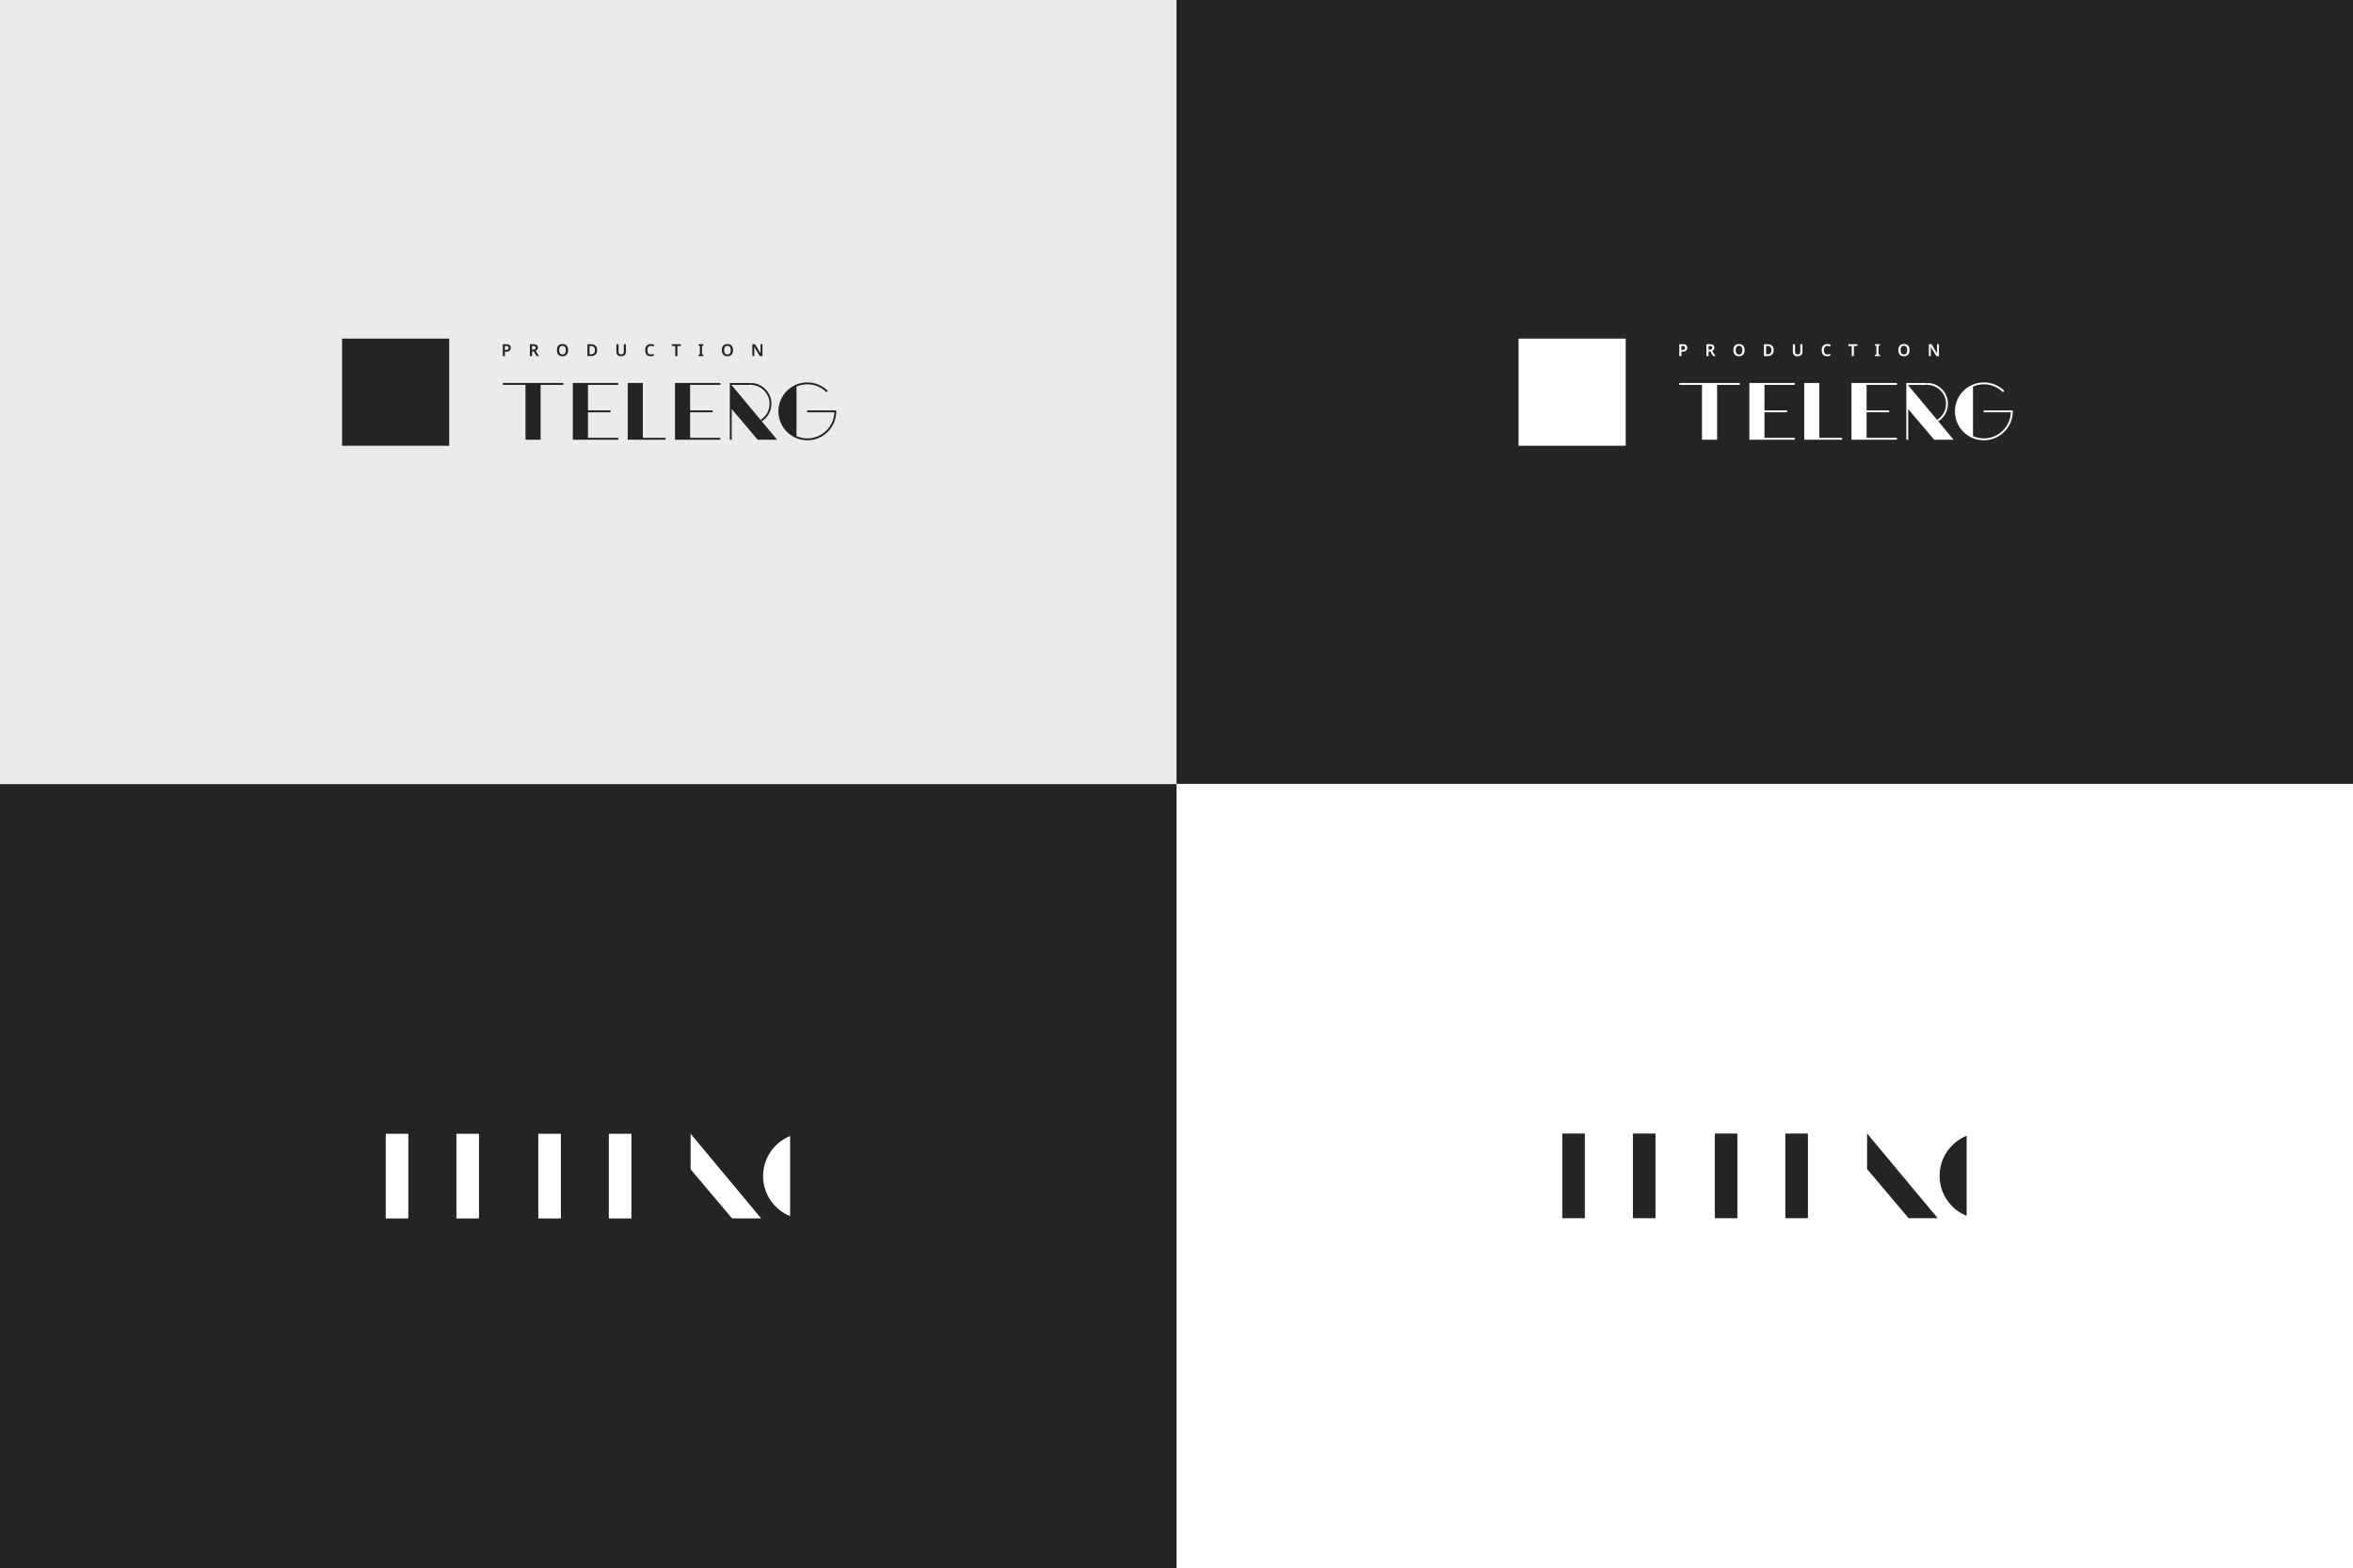 <?xml version="1.0" encoding="UTF-8" standalone="no"?>
<!DOCTYPE svg PUBLIC "-//W3C//DTD SVG 1.1//EN" "http://www.w3.org/Graphics/SVG/1.1/DTD/svg11.dtd">
<svg width="100%" height="100%" viewBox="0 0 2000 1333" version="1.1" xmlns="http://www.w3.org/2000/svg" xmlns:xlink="http://www.w3.org/1999/xlink" xml:space="preserve" xmlns:serif="http://www.serif.com/" style="fill-rule:evenodd;clip-rule:evenodd;stroke-linejoin:round;stroke-miterlimit:2;">
    <rect x="0" y="0" width="2000" height="1333" fill="#808080" stroke="none"/>
    <rect x="-51.069" y="-26.302" width="1085.88" height="762.839" style="fill:rgb(235,235,235);"/>
    <g transform="matrix(1,0,0,1,-35.016,-21.458)">
        <rect x="1000.2" y="666.162" width="1074.29" height="697.974" style="fill:rgb(235,235,235);"/>
    </g>
    <rect x="0" y="666.5" width="1000" height="666.7" style="fill:rgb(36,36,34);"/>
    <rect x="1000" y="-0.2" width="1000" height="666.7" style="fill:rgb(36,36,34);"/>
    <g transform="matrix(1,0,0,1,0,666.5)">
        <rect x="1000" y="-0.2" width="1000" height="666.7" style="fill:white;"/>
    </g>
    <g>
        <g transform="matrix(0.825,0,0,0.825,671.46,449.594)">
            <g transform="matrix(4.167,0,0,4.167,0,75.95)">
                <rect x="190.945" y="131.263" width="5.583" height="20.938" style="fill:rgb(36,36,34);"/>
            </g>
            <g transform="matrix(4.167,0,0,4.167,0,75.95)">
                <rect x="246.101" y="131.263" width="5.583" height="20.938" style="fill:rgb(36,36,34);"/>
            </g>
            <g transform="matrix(4.167,0,0,4.167,0,75.95)">
                <rect x="208.414" y="131.263" width="5.583" height="20.938" style="fill:rgb(36,36,34);"/>
            </g>
            <g transform="matrix(4.167,0,0,4.167,0,75.95)">
                <rect x="228.66" y="131.263" width="5.583" height="20.938" style="fill:rgb(36,36,34);"/>
            </g>
            <g transform="matrix(0,4.167,4.167,0,1189.71,630.15)">
                <path d="M-1.745,-19.193L7.049,-19.193L19.193,-8.934L19.193,-1.745L-1.745,-19.193Z" style="fill:rgb(36,36,34);"/>
            </g>
            <g transform="matrix(4.167,0,0,4.167,1184.43,666.499)">
                <path d="M0,0C0,4.485 2.765,8.323 6.683,9.905L6.683,-9.905C2.765,-8.323 0,-4.485 0,0" style="fill:rgb(36,36,34);"/>
            </g>
        </g>
        <g transform="matrix(0.514,0,0,0.514,-682.992,76.33)">
            <g transform="matrix(-4.167,0,0,4.167,3966.37,-90.55)">
                <rect x="454.704" y="120.472" width="42.52" height="42.52" style="fill:rgb(36,36,34);"/>
            </g>
            <g transform="matrix(4.167,0,0,4.167,2197.76,578.66)">
                <path d="M15.014,-22.521L-9.008,-22.521L-9.008,-21.77L0,-21.77L0,0L6.006,0L6.006,-21.77L15.014,-21.77L15.014,-22.521Z" style="fill:rgb(36,36,34);"/>
            </g>
            <g transform="matrix(4.167,0,0,4.167,2444.99,578.66)">
                <path d="M18.017,-22.521L-0.008,-22.521L-0.008,0L18.017,0L18.017,-0.751L5.998,-0.751L5.998,-10.886L14.957,-10.886L14.957,-11.635L5.998,-11.635L5.998,-21.77L18.017,-21.77L18.017,-22.521Z" style="fill:rgb(36,36,34);"/>
            </g>
            <g transform="matrix(4.167,0,0,4.167,2276.05,578.66)">
                <path d="M0,-22.521L0,0L18.017,0L18.017,-0.751L6.006,-0.751L6.006,-10.885L14.957,-10.885L14.957,-11.636L6.006,-11.636L6.006,-21.77L18.017,-21.77L18.017,-22.521L0,-22.521Z" style="fill:rgb(36,36,34);"/>
            </g>
            <g transform="matrix(4.167,0,0,4.167,2391.82,578.66)">
                <path d="M0,-22.521L-6.005,-22.521L-6.005,0L9.008,0L9.008,-0.751L0,-0.751L0,-22.521Z" style="fill:rgb(36,36,34);"/>
            </g>
            <g transform="matrix(4.167,0,0,4.167,2570.06,575.53)">
                <path d="M0,-21.019L0,-21.77L-8.258,-21.77L-8.258,0.751L-7.507,0.751L-7.507,-11.422L2.778,0.751L10.51,0.751L-7.632,-21.019L0,-21.019Z" style="fill:rgb(36,36,34);"/>
            </g>
            <g transform="matrix(4.167,0,0,4.167,2601.34,513.859)">
                <path d="M0,1.289C0,3.987 -1.424,6.353 -3.561,7.676L-3.076,8.258C-0.775,6.792 0.751,4.219 0.751,1.289C0.751,-3.272 -2.946,-6.969 -7.507,-6.969L-7.507,-6.218C-3.361,-6.218 0,-2.857 0,1.289" style="fill:rgb(36,36,34);"/>
            </g>
            <g transform="matrix(4.167,0,0,4.167,2711.67,533.307)">
                <path d="M0,-0.751L-11.554,-0.751L-11.554,-0L-0.751,-0C-0.949,5.754 -5.676,10.359 -11.479,10.359C-13.007,10.359 -14.46,10.039 -15.776,9.464L-15.776,-10.215C-14.46,-10.79 -13.007,-11.111 -11.479,-11.111C-8.52,-11.111 -5.841,-9.913 -3.899,-7.977L-3.364,-8.504C-5.442,-10.578 -8.311,-11.861 -11.479,-11.861C-17.822,-11.861 -22.964,-6.719 -22.964,-0.376C-22.964,5.968 -17.822,11.11 -11.479,11.11C-5.136,11.11 0.007,5.968 0.007,-0.376C0.007,-0.501 0.004,-0.626 0,-0.751" style="fill:rgb(36,36,34);"/>
            </g>
            <g transform="matrix(4.167,0,0,4.167,2165.87,437.442)">
                <path d="M0,-3.317L-0.509,-3.317L-0.509,-1.738L-0.126,-1.738C0.218,-1.738 0.483,-1.801 0.67,-1.926C0.858,-2.052 0.951,-2.258 0.951,-2.544C0.951,-2.804 0.874,-2.998 0.72,-3.125C0.566,-3.253 0.326,-3.317 0,-3.317M0.053,-4.017C0.665,-4.017 1.111,-3.891 1.391,-3.637C1.67,-3.384 1.81,-3.031 1.81,-2.577C1.81,-2.308 1.753,-2.057 1.638,-1.824C1.524,-1.591 1.331,-1.401 1.06,-1.256C0.789,-1.111 0.423,-1.038 -0.04,-1.038L-0.509,-1.038L-0.509,0.7L-1.354,0.7L-1.354,-4.017L0.053,-4.017Z" style="fill:rgb(36,36,34);fill-rule:nonzero;"/>
            </g>
            <g transform="matrix(4.167,0,0,4.167,2210.43,437.411)">
                <path d="M0,-3.303L-0.443,-3.303L-0.443,-1.85L0.026,-1.85C0.379,-1.85 0.632,-1.912 0.786,-2.038C0.94,-2.163 1.017,-2.349 1.017,-2.596C1.017,-2.852 0.935,-3.033 0.77,-3.141C0.604,-3.249 0.348,-3.303 0,-3.303M0.053,-4.01C0.674,-4.01 1.133,-3.895 1.43,-3.666C1.727,-3.437 1.876,-3.089 1.876,-2.623C1.876,-2.394 1.833,-2.198 1.747,-2.035C1.661,-1.872 1.549,-1.736 1.41,-1.628C1.272,-1.52 1.125,-1.433 0.971,-1.367L2.325,0.707L1.374,0.707L0.244,-1.156L-0.443,-1.156L-0.443,0.707L-1.288,0.707L-1.288,-4.01L0.053,-4.01Z" style="fill:rgb(36,36,34);fill-rule:nonzero;"/>
            </g>
            <g transform="matrix(4.167,0,0,4.167,2253.43,430.532)">
                <path d="M0,-0.007C0,0.526 0.107,0.944 0.32,1.248C0.534,1.552 0.87,1.704 1.328,1.704C1.799,1.704 2.138,1.552 2.345,1.248C2.552,0.944 2.656,0.526 2.656,-0.007C2.656,-0.54 2.552,-0.958 2.345,-1.262C2.138,-1.566 1.801,-1.718 1.334,-1.718C0.872,-1.718 0.534,-1.566 0.32,-1.262C0.107,-0.958 0,-0.54 0,-0.007M3.547,-0.007C3.547,0.482 3.467,0.908 3.306,1.271C3.146,1.635 2.9,1.918 2.57,2.12C2.239,2.323 1.825,2.424 1.328,2.424C0.821,2.424 0.405,2.323 0.079,2.12C-0.247,1.918 -0.49,1.634 -0.651,1.268C-0.812,0.902 -0.892,0.475 -0.892,-0.014C-0.892,-0.498 -0.812,-0.922 -0.651,-1.285C-0.49,-1.649 -0.246,-1.93 0.083,-2.131C0.411,-2.331 0.828,-2.431 1.334,-2.431C1.832,-2.431 2.245,-2.331 2.573,-2.131C2.901,-1.93 3.146,-1.649 3.306,-1.285C3.467,-0.922 3.547,-0.496 3.547,-0.007" style="fill:rgb(36,36,34);fill-rule:nonzero;"/>
            </g>
            <g transform="matrix(4.167,0,0,4.167,2312.58,430.61)">
                <path d="M0,-0.039C0,-0.603 -0.13,-1.017 -0.39,-1.281C-0.65,-1.545 -1.022,-1.677 -1.506,-1.677L-2.127,-1.677L-2.127,1.632L-1.619,1.632C-0.54,1.632 0,1.075 0,-0.039M0.885,-0.065C0.885,0.732 0.663,1.332 0.218,1.735C-0.227,2.138 -0.848,2.339 -1.645,2.339L-2.973,2.339L-2.973,-2.378L-1.506,-2.378C-1.017,-2.378 -0.595,-2.289 -0.238,-2.113C0.119,-1.937 0.395,-1.677 0.591,-1.334C0.787,-0.99 0.885,-0.568 0.885,-0.065" style="fill:rgb(36,36,34);fill-rule:nonzero;"/>
            </g>
            <g transform="matrix(4.167,0,0,4.167,2363.83,440.633)">
                <path d="M0,-4.783L0,-1.731C0,-1.405 -0.069,-1.111 -0.208,-0.849C-0.347,-0.587 -0.557,-0.38 -0.839,-0.228C-1.121,-0.076 -1.478,0 -1.909,0C-2.521,0 -2.986,-0.16 -3.303,-0.479C-3.62,-0.798 -3.779,-1.22 -3.779,-1.744L-3.779,-4.783L-2.933,-4.783L-2.933,-1.83C-2.933,-1.442 -2.846,-1.161 -2.672,-0.984C-2.498,-0.808 -2.235,-0.72 -1.883,-0.72C-1.517,-0.72 -1.252,-0.816 -1.087,-1.008C-0.922,-1.199 -0.839,-1.476 -0.839,-1.837L-0.839,-4.783L0,-4.783Z" style="fill:rgb(36,36,34);fill-rule:nonzero;"/>
            </g>
            <g transform="matrix(4.167,0,0,4.167,2404.98,437.659)">
                <path d="M0,-3.422C-0.427,-3.422 -0.76,-3.269 -0.997,-2.963C-1.235,-2.657 -1.354,-2.237 -1.354,-1.704C-1.354,-1.167 -1.244,-0.749 -1.024,-0.449C-0.804,-0.15 -0.465,0 -0.007,0C0.192,0 0.386,-0.021 0.578,-0.063C0.77,-0.105 0.967,-0.161 1.169,-0.231L1.169,0.489C0.975,0.568 0.781,0.625 0.585,0.661C0.389,0.696 0.163,0.713 -0.092,0.713C-0.577,0.713 -0.978,0.613 -1.295,0.413C-1.612,0.212 -1.848,-0.069 -2.002,-0.433C-2.156,-0.796 -2.233,-1.222 -2.233,-1.711C-2.233,-2.187 -2.147,-2.606 -1.975,-2.969C-1.803,-3.333 -1.551,-3.618 -1.219,-3.825C-0.886,-4.032 -0.48,-4.135 0,-4.135C0.238,-4.135 0.472,-4.109 0.704,-4.056C0.935,-4.003 1.152,-3.926 1.354,-3.825L1.064,-3.131C0.896,-3.206 0.723,-3.273 0.545,-3.333C0.367,-3.392 0.185,-3.422 0,-3.422" style="fill:rgb(36,36,34);fill-rule:nonzero;"/>
            </g>
            <g transform="matrix(4.167,0,0,4.167,2448.94,420.702)">
                <path d="M0,4.717L-0.846,4.717L-0.846,0.714L-2.2,0.714L-2.2,0L1.354,0L1.354,0.714L0,0.714L0,4.717Z" style="fill:rgb(36,36,34);fill-rule:nonzero;"/>
            </g>
            <g transform="matrix(4.167,0,0,4.167,2492.05,420.702)">
                <path d="M0,4.717L-1.982,4.717L-1.982,4.235L-1.414,4.023L-1.414,0.7L-1.982,0.482L-1.982,0L0,0L0,0.482L-0.568,0.7L-0.568,4.023L0,4.235L0,4.717Z" style="fill:rgb(36,36,34);fill-rule:nonzero;"/>
            </g>
            <g transform="matrix(4.167,0,0,4.167,2526.15,430.532)">
                <path d="M0,-0.007C0,0.526 0.107,0.944 0.32,1.248C0.534,1.552 0.87,1.704 1.328,1.704C1.799,1.704 2.138,1.552 2.345,1.248C2.552,0.944 2.656,0.526 2.656,-0.007C2.656,-0.54 2.552,-0.958 2.345,-1.262C2.138,-1.566 1.801,-1.718 1.334,-1.718C0.872,-1.718 0.534,-1.566 0.32,-1.262C0.107,-0.958 0,-0.54 0,-0.007M3.547,-0.007C3.547,0.482 3.467,0.908 3.306,1.271C3.146,1.635 2.9,1.918 2.57,2.12C2.24,2.323 1.825,2.424 1.328,2.424C0.821,2.424 0.405,2.323 0.079,2.12C-0.247,1.918 -0.49,1.634 -0.651,1.268C-0.812,0.902 -0.892,0.475 -0.892,-0.014C-0.892,-0.498 -0.812,-0.922 -0.651,-1.285C-0.49,-1.649 -0.246,-1.93 0.083,-2.131C0.411,-2.331 0.828,-2.431 1.334,-2.431C1.832,-2.431 2.245,-2.331 2.573,-2.131C2.901,-1.93 3.146,-1.649 3.306,-1.285C3.467,-0.922 3.547,-0.496 3.547,-0.007" style="fill:rgb(36,36,34);fill-rule:nonzero;"/>
            </g>
            <g transform="matrix(4.167,0,0,4.167,2589.62,420.702)">
                <path d="M0,4.717L-1.05,4.717L-3.283,1.018L-3.31,1.018C-3.301,1.216 -3.291,1.428 -3.28,1.655C-3.269,1.882 -3.259,2.11 -3.25,2.339L-3.25,4.717L-4.01,4.717L-4.01,0L-2.966,0L-0.74,3.673L-0.72,3.673C-0.724,3.497 -0.732,3.295 -0.743,3.065C-0.754,2.837 -0.762,2.614 -0.766,2.398L-0.766,0L0,0L0,4.717Z" style="fill:rgb(36,36,34);fill-rule:nonzero;"/>
            </g>
        </g>
        <g transform="matrix(0.514,0,0,0.514,317.008,76.33)">
            <g transform="matrix(-4.167,0,0,4.167,3966.37,-90.55)">
                <rect x="454.704" y="120.472" width="42.52" height="42.52" style="fill:white;"/>
            </g>
            <g transform="matrix(4.167,0,0,4.167,2197.76,578.66)">
                <path d="M15.014,-22.521L-9.008,-22.521L-9.008,-21.77L0,-21.77L0,0L6.006,0L6.006,-21.77L15.014,-21.77L15.014,-22.521Z" style="fill:white;"/>
            </g>
            <g transform="matrix(4.167,0,0,4.167,2444.99,578.66)">
                <path d="M18.017,-22.521L-0.008,-22.521L-0.008,0L18.017,0L18.017,-0.751L5.998,-0.751L5.998,-10.886L14.957,-10.886L14.957,-11.635L5.998,-11.635L5.998,-21.77L18.017,-21.77L18.017,-22.521Z" style="fill:white;"/>
            </g>
            <g transform="matrix(4.167,0,0,4.167,2276.05,578.66)">
                <path d="M0,-22.521L0,0L18.017,0L18.017,-0.751L6.006,-0.751L6.006,-10.885L14.957,-10.885L14.957,-11.636L6.006,-11.636L6.006,-21.77L18.017,-21.77L18.017,-22.521L0,-22.521Z" style="fill:white;"/>
            </g>
            <g transform="matrix(4.167,0,0,4.167,2391.82,578.66)">
                <path d="M0,-22.521L-6.005,-22.521L-6.005,0L9.008,0L9.008,-0.751L0,-0.751L0,-22.521Z" style="fill:white;"/>
            </g>
            <g transform="matrix(4.167,0,0,4.167,2570.06,575.53)">
                <path d="M0,-21.019L0,-21.77L-8.258,-21.77L-8.258,0.751L-7.507,0.751L-7.507,-11.422L2.778,0.751L10.51,0.751L-7.632,-21.019L0,-21.019Z" style="fill:white;"/>
            </g>
            <g transform="matrix(4.167,0,0,4.167,2601.34,513.859)">
                <path d="M0,1.289C0,3.987 -1.424,6.353 -3.561,7.676L-3.076,8.258C-0.775,6.792 0.751,4.219 0.751,1.289C0.751,-3.272 -2.946,-6.969 -7.507,-6.969L-7.507,-6.218C-3.361,-6.218 0,-2.857 0,1.289" style="fill:white;"/>
            </g>
            <g transform="matrix(4.167,0,0,4.167,2711.67,533.307)">
                <path d="M0,-0.751L-11.554,-0.751L-11.554,-0L-0.751,-0C-0.949,5.754 -5.676,10.359 -11.479,10.359C-13.007,10.359 -14.46,10.039 -15.776,9.464L-15.776,-10.215C-14.46,-10.79 -13.007,-11.111 -11.479,-11.111C-8.52,-11.111 -5.841,-9.913 -3.899,-7.977L-3.364,-8.504C-5.442,-10.578 -8.311,-11.861 -11.479,-11.861C-17.822,-11.861 -22.964,-6.719 -22.964,-0.376C-22.964,5.968 -17.822,11.11 -11.479,11.11C-5.136,11.11 0.007,5.968 0.007,-0.376C0.007,-0.501 0.004,-0.626 0,-0.751" style="fill:white;"/>
            </g>
            <g transform="matrix(4.167,0,0,4.167,2165.87,437.442)">
                <path d="M0,-3.317L-0.509,-3.317L-0.509,-1.738L-0.126,-1.738C0.218,-1.738 0.483,-1.801 0.67,-1.926C0.858,-2.052 0.951,-2.258 0.951,-2.544C0.951,-2.804 0.874,-2.998 0.72,-3.125C0.566,-3.253 0.326,-3.317 0,-3.317M0.053,-4.017C0.665,-4.017 1.111,-3.891 1.391,-3.637C1.67,-3.384 1.81,-3.031 1.81,-2.577C1.81,-2.308 1.753,-2.057 1.638,-1.824C1.524,-1.591 1.331,-1.401 1.06,-1.256C0.789,-1.111 0.423,-1.038 -0.04,-1.038L-0.509,-1.038L-0.509,0.7L-1.354,0.7L-1.354,-4.017L0.053,-4.017Z" style="fill:white;fill-rule:nonzero;"/>
            </g>
            <g transform="matrix(4.167,0,0,4.167,2210.43,437.411)">
                <path d="M0,-3.303L-0.443,-3.303L-0.443,-1.85L0.026,-1.85C0.379,-1.85 0.632,-1.912 0.786,-2.038C0.94,-2.163 1.017,-2.349 1.017,-2.596C1.017,-2.852 0.935,-3.033 0.77,-3.141C0.604,-3.249 0.348,-3.303 0,-3.303M0.053,-4.01C0.674,-4.01 1.133,-3.895 1.43,-3.666C1.727,-3.437 1.876,-3.089 1.876,-2.623C1.876,-2.394 1.833,-2.198 1.747,-2.035C1.661,-1.872 1.549,-1.736 1.41,-1.628C1.272,-1.52 1.125,-1.433 0.971,-1.367L2.325,0.707L1.374,0.707L0.244,-1.156L-0.443,-1.156L-0.443,0.707L-1.288,0.707L-1.288,-4.01L0.053,-4.01Z" style="fill:white;fill-rule:nonzero;"/>
            </g>
            <g transform="matrix(4.167,0,0,4.167,2253.43,430.532)">
                <path d="M0,-0.007C0,0.526 0.107,0.944 0.32,1.248C0.534,1.552 0.87,1.704 1.328,1.704C1.799,1.704 2.138,1.552 2.345,1.248C2.552,0.944 2.656,0.526 2.656,-0.007C2.656,-0.54 2.552,-0.958 2.345,-1.262C2.138,-1.566 1.801,-1.718 1.334,-1.718C0.872,-1.718 0.534,-1.566 0.32,-1.262C0.107,-0.958 0,-0.54 0,-0.007M3.547,-0.007C3.547,0.482 3.467,0.908 3.306,1.271C3.146,1.635 2.9,1.918 2.57,2.12C2.239,2.323 1.825,2.424 1.328,2.424C0.821,2.424 0.405,2.323 0.079,2.12C-0.247,1.918 -0.49,1.634 -0.651,1.268C-0.812,0.902 -0.892,0.475 -0.892,-0.014C-0.892,-0.498 -0.812,-0.922 -0.651,-1.285C-0.49,-1.649 -0.246,-1.93 0.083,-2.131C0.411,-2.331 0.828,-2.431 1.334,-2.431C1.832,-2.431 2.245,-2.331 2.573,-2.131C2.901,-1.93 3.146,-1.649 3.306,-1.285C3.467,-0.922 3.547,-0.496 3.547,-0.007" style="fill:white;fill-rule:nonzero;"/>
            </g>
            <g transform="matrix(4.167,0,0,4.167,2312.58,430.61)">
                <path d="M0,-0.039C0,-0.603 -0.13,-1.017 -0.39,-1.281C-0.65,-1.545 -1.022,-1.677 -1.506,-1.677L-2.127,-1.677L-2.127,1.632L-1.619,1.632C-0.54,1.632 0,1.075 0,-0.039M0.885,-0.065C0.885,0.732 0.663,1.332 0.218,1.735C-0.227,2.138 -0.848,2.339 -1.645,2.339L-2.973,2.339L-2.973,-2.378L-1.506,-2.378C-1.017,-2.378 -0.595,-2.289 -0.238,-2.113C0.119,-1.937 0.395,-1.677 0.591,-1.334C0.787,-0.99 0.885,-0.568 0.885,-0.065" style="fill:white;fill-rule:nonzero;"/>
            </g>
            <g transform="matrix(4.167,0,0,4.167,2363.83,440.633)">
                <path d="M0,-4.783L0,-1.731C0,-1.405 -0.069,-1.111 -0.208,-0.849C-0.347,-0.587 -0.557,-0.38 -0.839,-0.228C-1.121,-0.076 -1.478,0 -1.909,0C-2.521,0 -2.986,-0.16 -3.303,-0.479C-3.62,-0.798 -3.779,-1.22 -3.779,-1.744L-3.779,-4.783L-2.933,-4.783L-2.933,-1.83C-2.933,-1.442 -2.846,-1.161 -2.672,-0.984C-2.498,-0.808 -2.235,-0.72 -1.883,-0.72C-1.517,-0.72 -1.252,-0.816 -1.087,-1.008C-0.922,-1.199 -0.839,-1.476 -0.839,-1.837L-0.839,-4.783L0,-4.783Z" style="fill:white;fill-rule:nonzero;"/>
            </g>
            <g transform="matrix(4.167,0,0,4.167,2404.98,437.659)">
                <path d="M0,-3.422C-0.427,-3.422 -0.76,-3.269 -0.997,-2.963C-1.235,-2.657 -1.354,-2.237 -1.354,-1.704C-1.354,-1.167 -1.244,-0.749 -1.024,-0.449C-0.804,-0.15 -0.465,0 -0.007,0C0.192,0 0.386,-0.021 0.578,-0.063C0.77,-0.105 0.967,-0.161 1.169,-0.231L1.169,0.489C0.975,0.568 0.781,0.625 0.585,0.661C0.389,0.696 0.163,0.713 -0.092,0.713C-0.577,0.713 -0.978,0.613 -1.295,0.413C-1.612,0.212 -1.848,-0.069 -2.002,-0.433C-2.156,-0.796 -2.233,-1.222 -2.233,-1.711C-2.233,-2.187 -2.147,-2.606 -1.975,-2.969C-1.803,-3.333 -1.551,-3.618 -1.219,-3.825C-0.886,-4.032 -0.48,-4.135 0,-4.135C0.238,-4.135 0.472,-4.109 0.704,-4.056C0.935,-4.003 1.152,-3.926 1.354,-3.825L1.064,-3.131C0.896,-3.206 0.723,-3.273 0.545,-3.333C0.367,-3.392 0.185,-3.422 0,-3.422" style="fill:white;fill-rule:nonzero;"/>
            </g>
            <g transform="matrix(4.167,0,0,4.167,2448.94,420.702)">
                <path d="M0,4.717L-0.846,4.717L-0.846,0.714L-2.2,0.714L-2.2,0L1.354,0L1.354,0.714L0,0.714L0,4.717Z" style="fill:white;fill-rule:nonzero;"/>
            </g>
            <g transform="matrix(4.167,0,0,4.167,2492.05,420.702)">
                <path d="M0,4.717L-1.982,4.717L-1.982,4.235L-1.414,4.023L-1.414,0.7L-1.982,0.482L-1.982,0L0,0L0,0.482L-0.568,0.7L-0.568,4.023L0,4.235L0,4.717Z" style="fill:white;fill-rule:nonzero;"/>
            </g>
            <g transform="matrix(4.167,0,0,4.167,2526.15,430.532)">
                <path d="M0,-0.007C0,0.526 0.107,0.944 0.32,1.248C0.534,1.552 0.87,1.704 1.328,1.704C1.799,1.704 2.138,1.552 2.345,1.248C2.552,0.944 2.656,0.526 2.656,-0.007C2.656,-0.54 2.552,-0.958 2.345,-1.262C2.138,-1.566 1.801,-1.718 1.334,-1.718C0.872,-1.718 0.534,-1.566 0.32,-1.262C0.107,-0.958 0,-0.54 0,-0.007M3.547,-0.007C3.547,0.482 3.467,0.908 3.306,1.271C3.146,1.635 2.9,1.918 2.57,2.12C2.24,2.323 1.825,2.424 1.328,2.424C0.821,2.424 0.405,2.323 0.079,2.12C-0.247,1.918 -0.49,1.634 -0.651,1.268C-0.812,0.902 -0.892,0.475 -0.892,-0.014C-0.892,-0.498 -0.812,-0.922 -0.651,-1.285C-0.49,-1.649 -0.246,-1.93 0.083,-2.131C0.411,-2.331 0.828,-2.431 1.334,-2.431C1.832,-2.431 2.245,-2.331 2.573,-2.131C2.901,-1.93 3.146,-1.649 3.306,-1.285C3.467,-0.922 3.547,-0.496 3.547,-0.007" style="fill:white;fill-rule:nonzero;"/>
            </g>
            <g transform="matrix(4.167,0,0,4.167,2589.62,420.702)">
                <path d="M0,4.717L-1.05,4.717L-3.283,1.018L-3.31,1.018C-3.301,1.216 -3.291,1.428 -3.28,1.655C-3.269,1.882 -3.259,2.11 -3.25,2.339L-3.25,4.717L-4.01,4.717L-4.01,0L-2.966,0L-0.74,3.673L-0.72,3.673C-0.724,3.497 -0.732,3.295 -0.743,3.065C-0.754,2.837 -0.762,2.614 -0.766,2.398L-0.766,0L0,0L0,4.717Z" style="fill:white;fill-rule:nonzero;"/>
            </g>
        </g>
    </g>
    <g transform="matrix(0.825,0,0,0.825,-328.54,449.794)">
        <g>
            <g transform="matrix(4.167,0,0,4.167,0,75.95)">
                <rect x="190.945" y="131.263" width="5.583" height="20.938" style="fill:white;"/>
            </g>
            <g transform="matrix(4.167,0,0,4.167,0,75.95)">
                <rect x="246.101" y="131.263" width="5.583" height="20.938" style="fill:white;"/>
            </g>
            <g transform="matrix(4.167,0,0,4.167,0,75.95)">
                <rect x="208.414" y="131.263" width="5.583" height="20.938" style="fill:white;"/>
            </g>
            <g transform="matrix(4.167,0,0,4.167,0,75.95)">
                <rect x="228.66" y="131.263" width="5.583" height="20.938" style="fill:white;"/>
            </g>
            <g transform="matrix(0,4.167,4.167,0,1189.71,630.15)">
                <path d="M-1.745,-19.193L7.049,-19.193L19.193,-8.934L19.193,-1.745L-1.745,-19.193Z" style="fill:white;"/>
            </g>
            <g transform="matrix(4.167,0,0,4.167,1184.43,666.499)">
                <path d="M0,0C0,4.485 2.765,8.323 6.683,9.905L6.683,-9.905C2.765,-8.323 0,-4.485 0,0" style="fill:white;"/>
            </g>
        </g>
    </g>
</svg>
